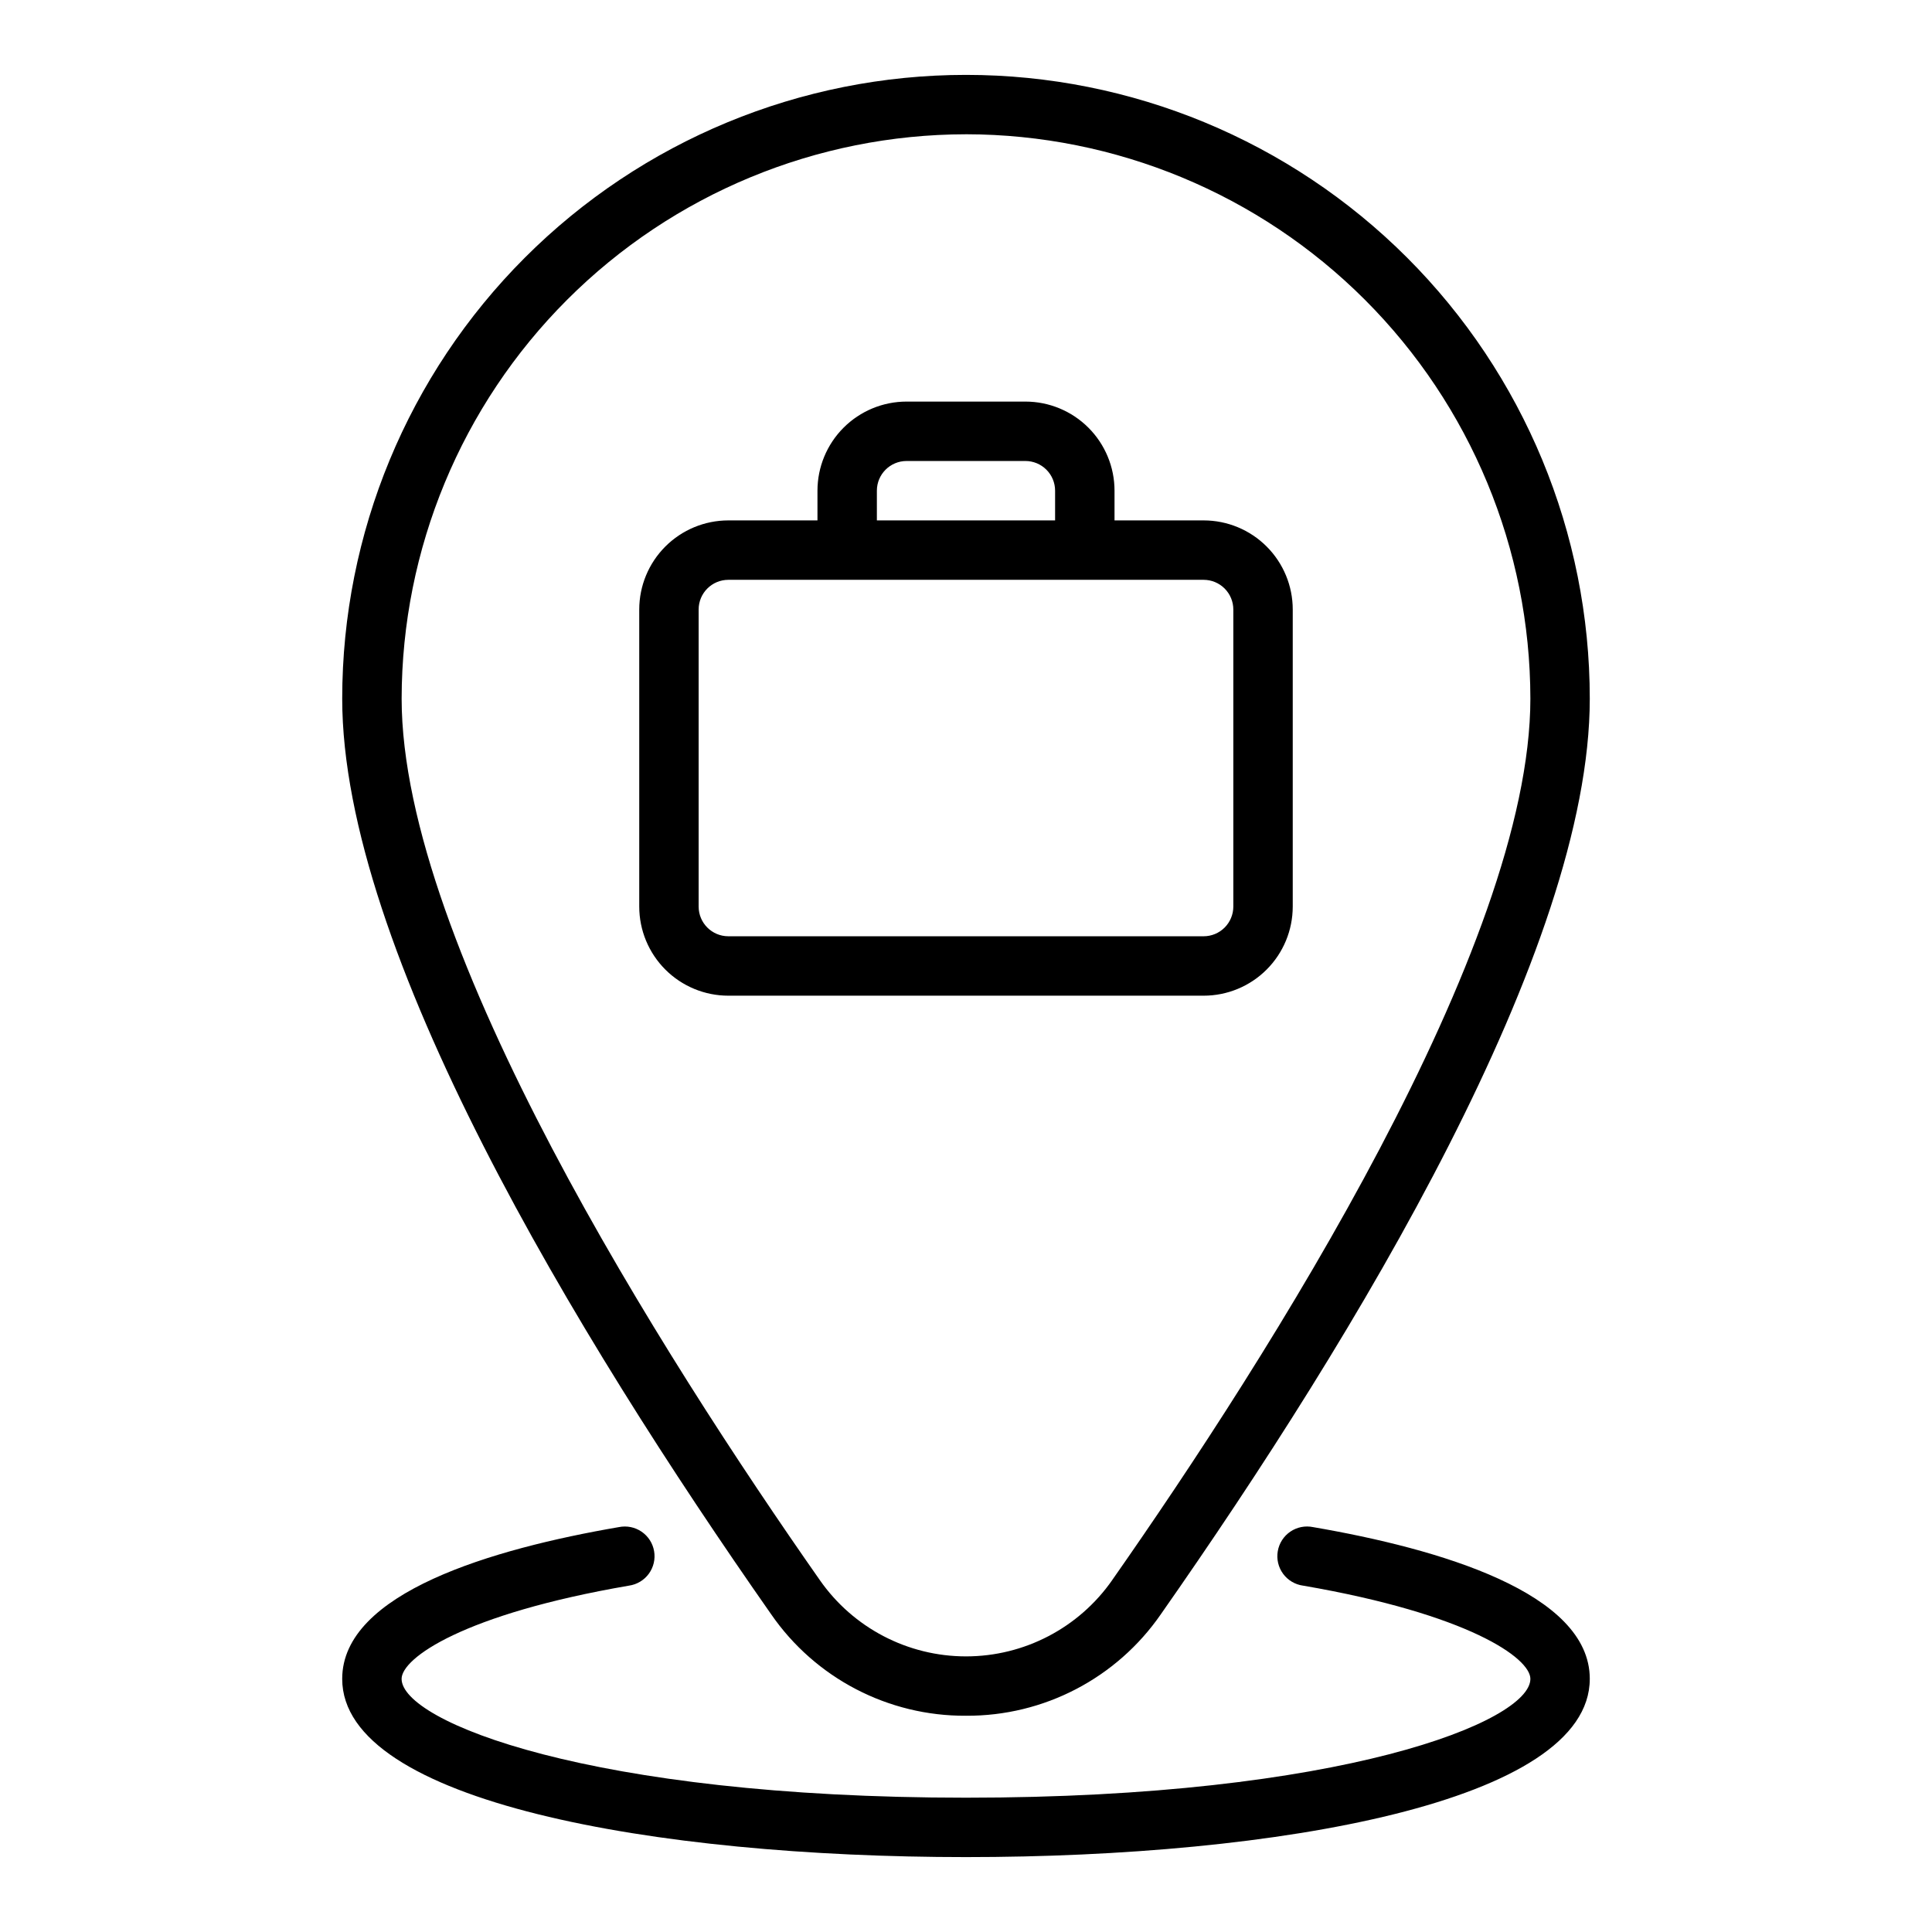 <?xml version="1.0" encoding="UTF-8"?>
<!-- Uploaded to: ICON Repo, www.svgrepo.com, Generator: ICON Repo Mixer Tools -->
<svg fill="#000000" width="800px" height="800px" version="1.1" viewBox="144 144 512 512" xmlns="http://www.w3.org/2000/svg">
 <path d="m400 598.69c20.605 0.121 39.941-9.953 51.648-26.914 51.844-74.043 113.66-176.24 113.66-242.62 0-43.84-17.418-85.891-48.422-116.89-31-31.004-73.047-48.422-116.89-48.422s-85.895 17.418-116.89 48.422c-31.004 31-48.418 73.051-48.418 116.89 0 66.359 61.812 168.57 113.66 242.62 11.703 16.961 31.039 27.035 51.648 26.914zm0-419.11c39.652 0.043 77.672 15.816 105.71 43.855 28.039 28.039 43.812 66.059 43.855 105.71 0 65.566-69.43 174.49-110.82 233.59l0.004 0.004c-8.836 12.668-23.305 20.219-38.746 20.219-15.445 0-29.914-7.551-38.746-20.219-41.395-59.105-110.82-168.05-110.82-233.59 0.043-39.652 15.816-77.672 43.855-105.71 28.039-28.039 66.059-43.812 105.71-43.855zm86.59 204.67v-78.719c0-6.266-2.488-12.27-6.918-16.699-4.426-4.43-10.434-6.918-16.695-6.918h-23.617v-7.871c0-6.266-2.488-12.27-6.918-16.699-4.43-4.43-10.434-6.918-16.699-6.918h-31.488c-6.262 0-12.27 2.488-16.699 6.918-4.43 4.43-6.918 10.434-6.918 16.699v7.871h-23.613c-6.266 0-12.27 2.488-16.699 6.918-4.43 4.43-6.918 10.434-6.918 16.699v78.719c0 6.266 2.488 12.27 6.918 16.699 4.43 4.43 10.434 6.918 16.699 6.918h125.95c6.262 0 12.27-2.488 16.695-6.918 4.43-4.43 6.918-10.434 6.918-16.699zm-110.21-110.21c0-4.348 3.523-7.871 7.871-7.871h31.488c2.09 0 4.09 0.828 5.566 2.305 1.477 1.477 2.305 3.477 2.305 5.566v7.871h-47.23zm-47.234 110.21v-78.719c0-4.348 3.527-7.871 7.875-7.871h125.95c2.086 0 4.09 0.828 5.566 2.305 1.473 1.477 2.305 3.477 2.305 5.566v78.719c0 2.09-0.832 4.09-2.305 5.566-1.477 1.477-3.481 2.305-5.566 2.305h-125.95c-4.348 0-7.875-3.523-7.875-7.871zm236.16 204.67c0 32.629-83.027 47.23-165.31 47.23s-165.31-14.602-165.31-47.23c0-22.828 39.871-34.473 73.32-40.219 2.086-0.426 4.258 0.008 6.019 1.211 1.762 1.199 2.961 3.066 3.32 5.168 0.363 2.102-0.145 4.258-1.402 5.981-1.258 1.719-3.16 2.856-5.269 3.152-43.887 7.547-60.246 19.199-60.246 24.707 0 11.305 49.98 31.488 149.57 31.488s149.57-20.184 149.57-31.488c0-5.512-16.359-17.16-60.246-24.711v0.004c-2.117-0.289-4.027-1.426-5.289-3.144-1.262-1.723-1.773-3.883-1.41-5.988 0.359-2.106 1.559-3.973 3.324-5.176s3.941-1.637 6.035-1.203c33.453 5.75 73.328 17.391 73.328 40.219z"/>
</svg>